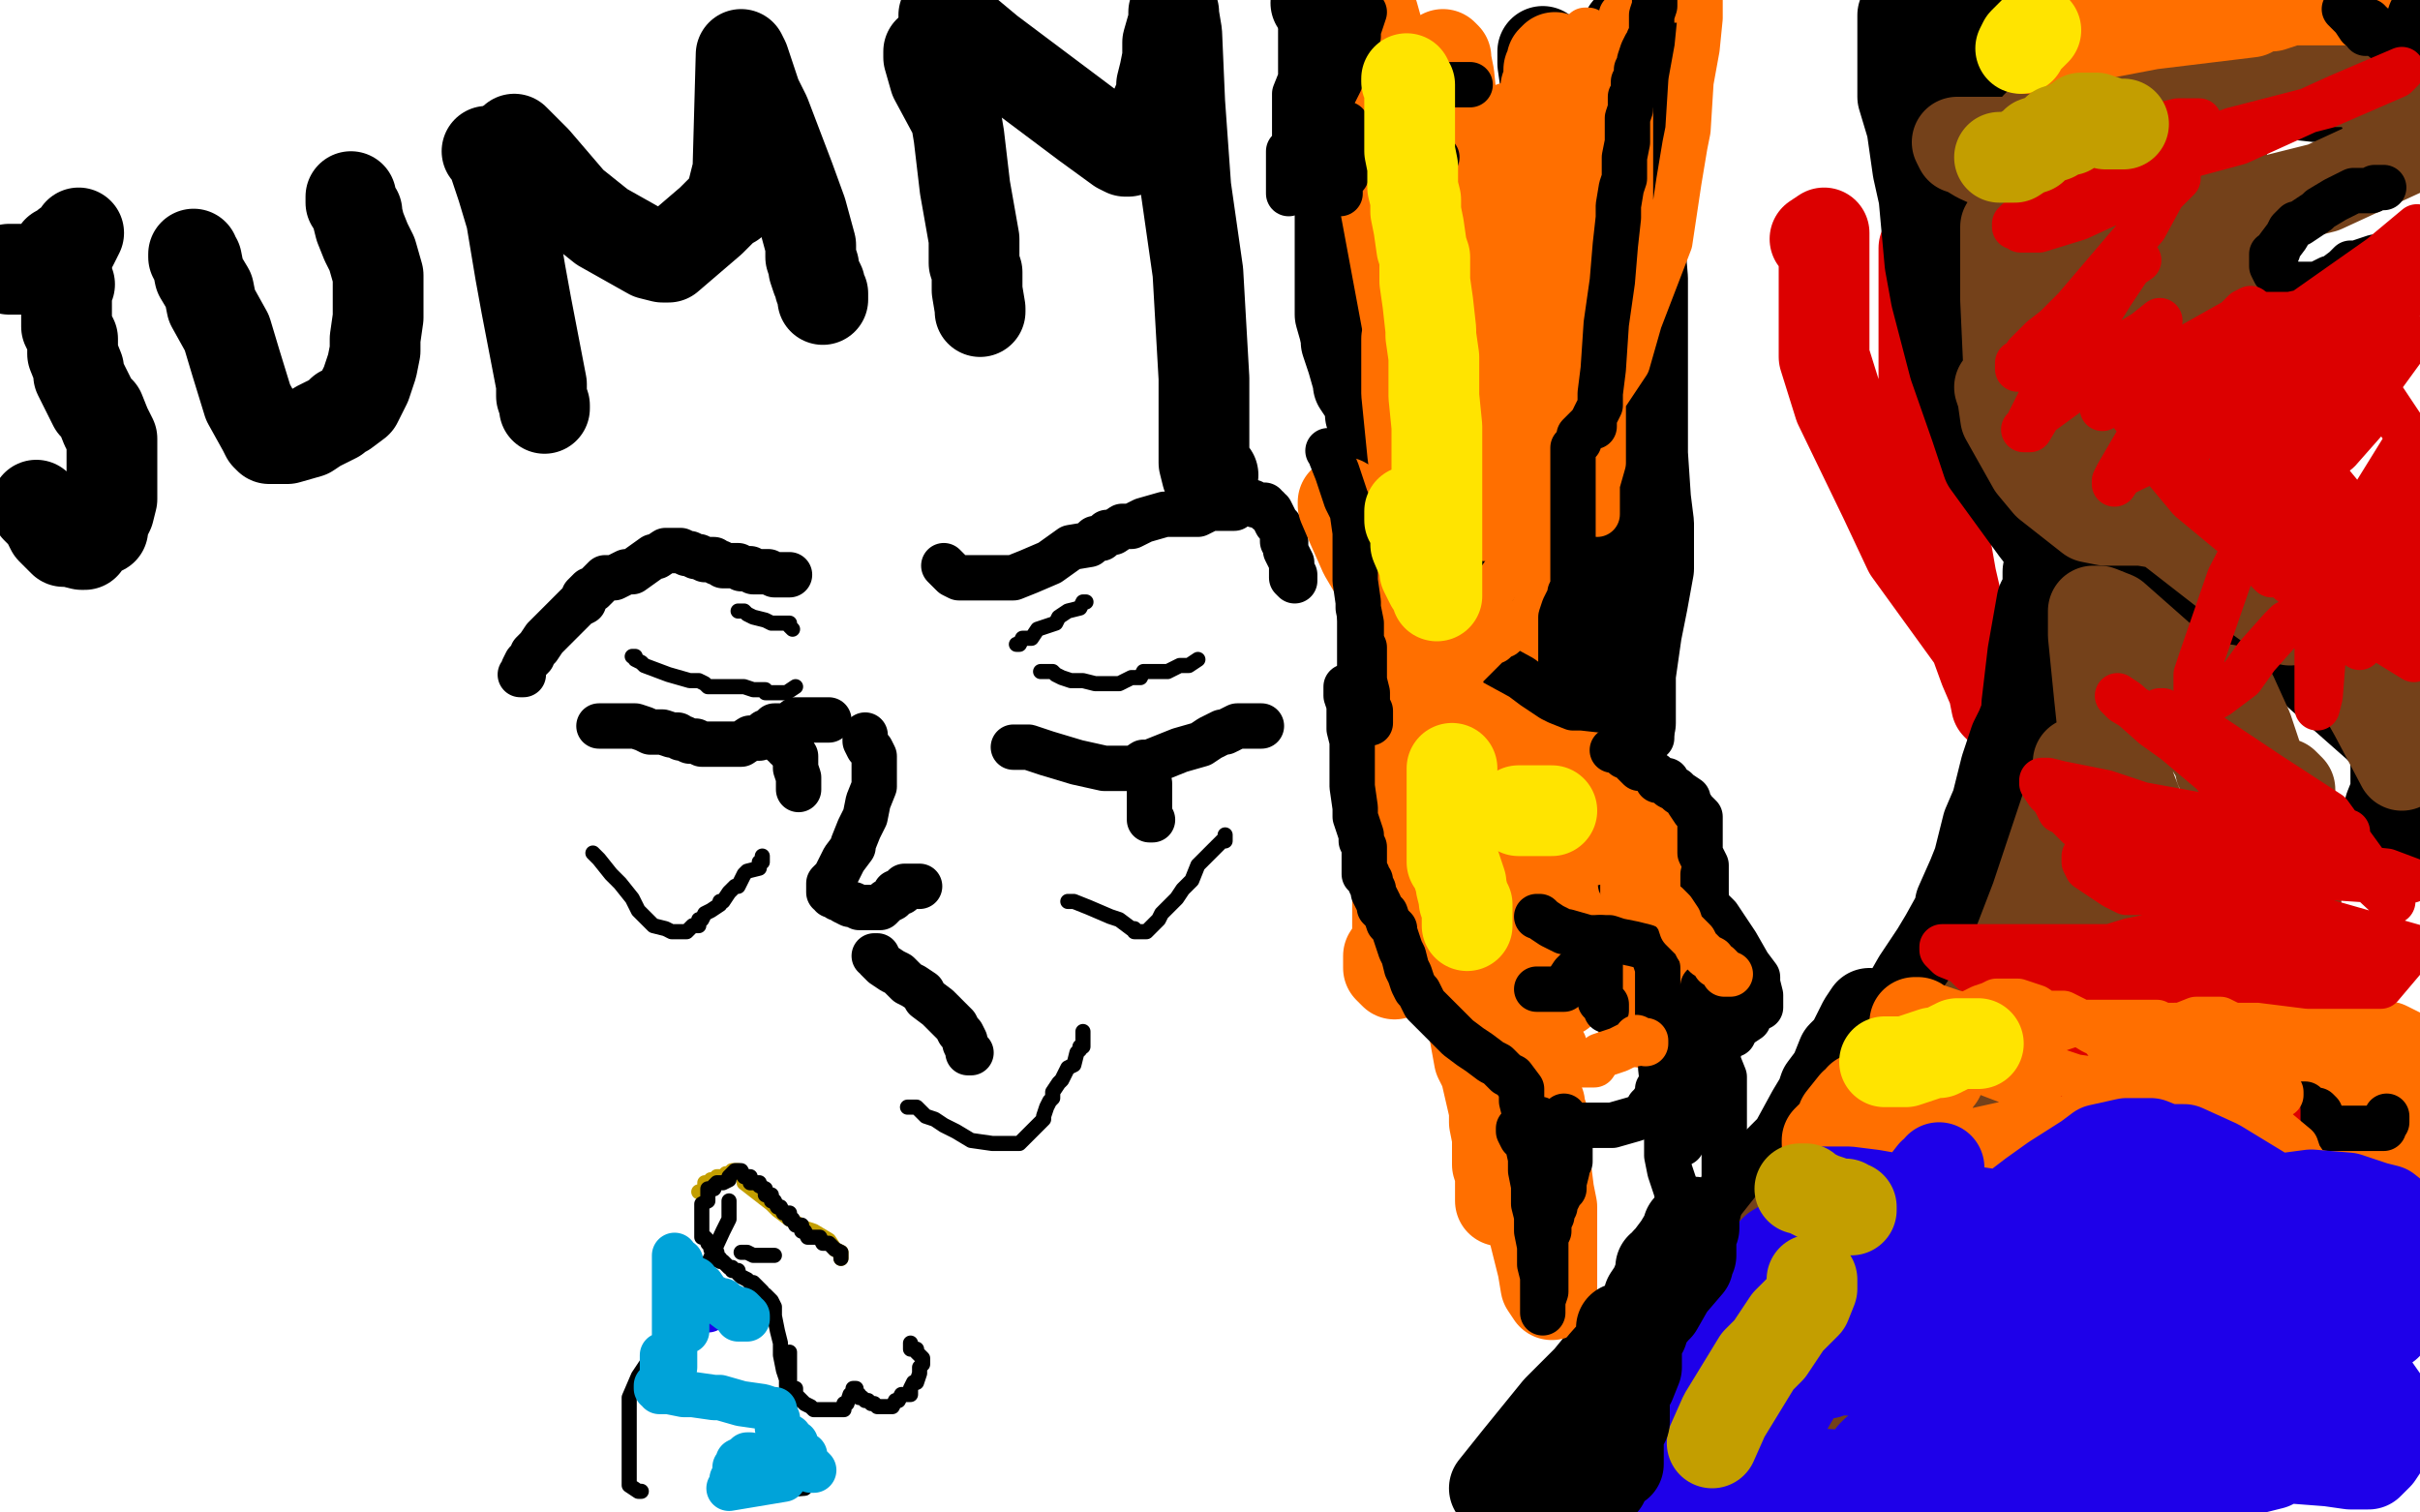 <?xml version="1.0" standalone="no"?>
<!DOCTYPE svg PUBLIC "-//W3C//DTD SVG 1.1//EN"
"http://www.w3.org/Graphics/SVG/1.1/DTD/svg11.dtd">

<svg width="800" height="500" version="1.1" xmlns="http://www.w3.org/2000/svg" xmlns:xlink="http://www.w3.org/1999/xlink" style="stroke-antialiasing: false"><desc>This SVG has been created on https://colorillo.com/</desc><rect x='0' y='0' width='800' height='500' style='fill: rgb(255,255,255); stroke-width:0' /><polyline points="243,213 241,213 241,213 238,215 238,215 234,221 234,221 232,223 232,223 229,225 229,225 227,228 227,228 226,229 226,229 216,242 213,247 209,253 208,257 205,264 203,271 203,275 204,275 205,275 208,275 217,275 227,275 231,275 237,275 242,275 245,275 247,273 248,272 249,271 251,269 255,266 256,265 260,263 261,262 263,259 263,256 264,255 264,251 264,250 264,247 262,241 260,240 258,237 256,234 254,232 252,230 250,228 247,225 245,223 243,222 241,220 240,220 238,220 237,220 235,220 234,222 233,226 231,231 224,246 220,257 220,258 218,261 219,262 219,263 220,264 222,268 223,270 224,270 225,270 226,270 227,267 231,263 232,262 232,261 233,258 233,257 234,256 236,256 239,254 242,252 244,252" style="fill: none; stroke: #ffffff; stroke-width: 30; stroke-linejoin: round; stroke-linecap: round; stroke-antialiasing: false; stroke-antialias: 0; opacity: 1.0"/>
<polyline points="362,221 362,222 362,222 362,223 362,223 362,229 362,229 355,240 355,240 354,249 354,249 352,252 352,252 352,257 352,257 352,264 352,264 356,269 356,269 361,273 367,276 369,277 372,277 375,278 378,278 383,276 388,273 393,272 397,268 399,267 400,267 400,264 400,263 400,259 398,257 396,253 392,248 389,245 385,242 381,240 380,237 379,236 377,234 377,233 375,232 374,230 372,228 370,227 369,227 368,227 367,227 367,229 365,232 364,237 362,241 362,248 362,251 362,254 362,255 363,258 363,260 365,262 366,265 367,265 368,263 370,262 371,260" style="fill: none; stroke: #ffffff; stroke-width: 30; stroke-linejoin: round; stroke-linecap: round; stroke-antialiasing: false; stroke-antialias: 0; opacity: 1.0"/>
<polyline points="206,239 207,239 207,239 208,239 208,239 210,239 210,239 211,239 211,239 215,240 215,240 220,240 220,240 221,240 221,240 226,240 228,240 230,240 234,240 237,240 247,240 252,240 254,240 256,240 258,240 259,240 263,240 265,240 266,240 267,240 268,240 269,240 271,240 272,240 273,240 274,240 275,240 276,240 277,240 277,238" style="fill: none; stroke: #000000; stroke-width: 1; stroke-linejoin: round; stroke-linecap: round; stroke-antialiasing: false; stroke-antialias: 0; opacity: 1.0"/>
<polyline points="260,240 260,241 260,241 260,242 260,242 260,244 260,244 260,245 260,245 260,247 260,247 261,250 261,250 262,252 262,252 262,253 262,254 262,255 262,257 262,258 262,259" style="fill: none; stroke: #000000; stroke-width: 1; stroke-linejoin: round; stroke-linecap: round; stroke-antialiasing: false; stroke-antialias: 0; opacity: 1.0"/>
<polyline points="259,244 259,245 259,245 259,246 259,246 260,246 260,246 260,247 260,247 261,247 261,247 261,248 262,248 262,249 263,250 263,251 263,253 263,254 264,257 264,258 264,259 264,260 264,261" style="fill: none; stroke: #000000; stroke-width: 15; stroke-linejoin: round; stroke-linecap: round; stroke-antialiasing: false; stroke-antialias: 0; opacity: 1.0"/>
<polyline points="198,240 199,240 199,240 200,240 200,240 201,240 201,240 202,240 202,240 203,240 203,240 205,240 205,240 209,240 210,240 213,241 215,242 217,242 219,242 222,243 224,243 225,244 226,244 228,245 229,245 230,245 232,246 233,246 234,246 235,246 237,246 239,246 240,246 244,246 245,246 248,244 251,244 253,242 255,242 256,240 259,240 262,240 263,238 266,238 267,238 269,238 270,238 271,238 273,238 274,238" style="fill: none; stroke: #000000; stroke-width: 15; stroke-linejoin: round; stroke-linecap: round; stroke-antialiasing: false; stroke-antialias: 0; opacity: 1.0"/>
<polyline points="335,247 336,247 336,247 337,247 337,247 338,247 338,247 340,247 340,247 346,249 346,249 356,252 365,254 368,254 371,254 375,254 378,252 380,252 385,250 390,248 397,246 400,244 404,242 405,242 409,240 410,240 411,240 413,240 414,240 415,240 416,240 417,240" style="fill: none; stroke: #000000; stroke-width: 15; stroke-linejoin: round; stroke-linecap: round; stroke-antialiasing: false; stroke-antialias: 0; opacity: 1.0"/>
<polyline points="380,259 380,260 380,260 380,261 380,261 380,262 380,262 380,263 380,263 380,264 380,264 380,265 380,267 380,268 380,269 380,270 380,271 381,271" style="fill: none; stroke: #000000; stroke-width: 15; stroke-linejoin: round; stroke-linecap: round; stroke-antialiasing: false; stroke-antialias: 0; opacity: 1.0"/>
<polyline points="172,223 173,223 173,223 173,221 173,221 174,219 174,219 176,217 176,217 176,216 176,216 178,214 178,214 180,211 180,211 181,210 181,210 186,205 188,203 189,202 191,200 193,199 193,197 195,195 196,195 198,193 200,191 203,191 207,189 209,189 216,184 217,184 220,182 221,182 222,182 223,182 224,182 225,182 227,183 228,183 230,184 231,184 233,185 235,185 236,185 237,186 238,186 239,187 240,187 241,187 242,187 244,187 245,188 246,188 248,188 249,189 252,189 254,189 256,190 259,190 260,190 261,190" style="fill: none; stroke: #000000; stroke-width: 15; stroke-linejoin: round; stroke-linecap: round; stroke-antialiasing: false; stroke-antialias: 0; opacity: 1.0"/>
<polyline points="312,187 313,188 313,188 314,189 314,189 315,190 315,190 317,191 317,191 321,191 321,191 323,191 323,191 327,191 327,191 330,191 334,191 335,191 340,189 347,186 354,181 360,180 362,178 364,178 366,176 368,176 371,174 374,174 378,172 385,170 391,170 394,170 396,170 400,168 404,168 405,168 406,168 407,168 408,168 410,166 411,166 413,166 414,166 415,167 416,167 418,167 418,168 419,168 419,169 420,169 421,171 422,173 423,174 424,176 424,178 424,179 425,179 425,180 425,181 425,182 426,184 427,186 427,188 427,191 428,192 428,190" style="fill: none; stroke: #000000; stroke-width: 15; stroke-linejoin: round; stroke-linecap: round; stroke-antialiasing: false; stroke-antialias: 0; opacity: 1.0"/>
<polyline points="286,243 286,244 286,244 286,245 286,245 287,247 287,247 288,248 288,248 289,250 289,250 289,252 289,252 289,253 289,254 289,256 289,257 289,260 287,265 286,270 284,274 282,279 282,280 279,284 278,286 276,290 275,291 274,292 274,293 274,294 274,295 275,295 275,296 276,296 277,297 278,297 279,298 281,299 282,299 284,300 285,300 287,300 288,300 291,300 293,298 295,297 296,295 298,295 299,293 300,293 302,293 303,293 304,293" style="fill: none; stroke: #000000; stroke-width: 15; stroke-linejoin: round; stroke-linecap: round; stroke-antialiasing: false; stroke-antialias: 0; opacity: 1.0"/>
<polyline points="289,316 290,316 290,316 290,317 290,317 292,319 292,319 295,321 295,321 297,322 297,322 300,325 300,325 302,326 302,326 305,328 305,328 306,330 306,330 310,333 310,333 312,335 312,335 313,336 313,336 316,339 317,341 318,342 319,344 319,345 320,347 320,348 321,348" style="fill: none; stroke: #000000; stroke-width: 15; stroke-linejoin: round; stroke-linecap: round; stroke-antialiasing: false; stroke-antialias: 0; opacity: 1.0"/>
<polyline points="300,366 301,366 301,366 303,366 303,366 305,368 305,368 306,369 306,369 309,370 309,370 312,372 312,372 316,374 316,374 321,377 328,378 331,378 332,378 333,378 336,378 337,378 341,374 345,370 345,369 346,366 347,364 348,363 348,361 350,358 351,357 353,353 355,352 356,348 357,347 357,346 358,346 358,344 358,343 358,342 358,341" style="fill: none; stroke: #000000; stroke-width: 5; stroke-linejoin: round; stroke-linecap: round; stroke-antialiasing: false; stroke-antialias: 0; opacity: 1.0"/>
<polyline points="344,222 345,222 345,222 346,222 346,222 347,222 347,222 348,222 348,222 349,223 349,223 351,224 351,224 354,225 355,225 358,225 362,226 364,226 365,226 367,226 368,226 369,226 370,226 374,224 376,224 377,224 378,222 382,222 383,222 384,222 385,222 386,222 390,220 391,220 393,220 396,218" style="fill: none; stroke: #000000; stroke-width: 5; stroke-linejoin: round; stroke-linecap: round; stroke-antialiasing: false; stroke-antialias: 0; opacity: 1.0"/>
<polyline points="336,213 337,213 337,213 338,211 338,211 340,211 340,211 341,211 341,211 343,208 343,208 349,206 349,206 350,204 350,204 353,202 353,202 357,201 357,201 358,199 358,199 359,199 359,199" style="fill: none; stroke: #000000; stroke-width: 5; stroke-linejoin: round; stroke-linecap: round; stroke-antialiasing: false; stroke-antialias: 0; opacity: 1.0"/>
<polyline points="209,217 210,217 210,217 210,218 210,218 212,219 212,219 213,220 213,220 221,223 221,223 228,225 228,225 231,225 233,226 234,227 236,227 239,227 246,227 249,228 250,228 252,228 253,228 253,229 254,229 255,229 257,229 258,229 259,229 260,229 263,227" style="fill: none; stroke: #000000; stroke-width: 5; stroke-linejoin: round; stroke-linecap: round; stroke-antialiasing: false; stroke-antialias: 0; opacity: 1.0"/>
<polyline points="244,202 245,202 245,202 246,202 246,202 247,203 247,203 249,204 249,204 253,205 253,205 255,206 255,206 259,206 259,206 260,206 260,206 261,206 261,206 261,207 261,207 262,208" style="fill: none; stroke: #000000; stroke-width: 5; stroke-linejoin: round; stroke-linecap: round; stroke-antialiasing: false; stroke-antialias: 0; opacity: 1.0"/>
<polyline points="196,282 197,283 197,283 198,284 198,284 202,289 202,289 205,292 205,292 209,297 209,297 211,301 215,305 216,306 220,307 222,308 223,308 227,308 229,306 231,306 231,304 232,304 233,302 235,301 238,299 238,298 239,298 241,295 242,294 243,293 244,293 245,291 246,289 247,288 251,287 251,285 252,285 252,283" style="fill: none; stroke: #000000; stroke-width: 5; stroke-linejoin: round; stroke-linecap: round; stroke-antialiasing: false; stroke-antialias: 0; opacity: 1.0"/>
<polyline points="353,298 354,298 354,298 355,298 355,298 360,300 360,300 367,303 367,303 370,304 370,304 374,307 374,307 375,307 375,307 375,308 375,308 376,308 377,308 379,308 381,306 383,304 384,302 387,299 389,297 391,294 394,291 396,286 400,282 401,281 404,278 405,278 405,276" style="fill: none; stroke: #000000; stroke-width: 5; stroke-linejoin: round; stroke-linecap: round; stroke-antialiasing: false; stroke-antialias: 0; opacity: 1.0"/>
<polyline points="648,18 648,19 648,19 648,20 648,20 648,26 648,26 646,43 646,43 644,57 644,57 638,77 638,77 636,82 636,82 636,90 636,98 636,107 636,117 636,129 637,135 638,152 642,174 645,191 648,204 652,210 656,221 659,228 660,233 663,236 667,243 673,249 677,254 687,260 690,263 691,267 691,269 691,273 691,275 691,276 691,274 682,255 663,228 652,211 631,182 623,165 608,134 603,118 603,112 603,98 603,92 603,82 603,78 603,77 600,79" style="fill: none; stroke: #dc0000; stroke-width: 30; stroke-linejoin: round; stroke-linecap: round; stroke-antialiasing: false; stroke-antialias: 0; opacity: 1.0"/>
<polyline points="649,6 649,7 649,7 652,13 652,13 652,33 652,33 652,58 652,58 653,80 653,80 659,103 659,103 690,158 711,188 723,202 726,207 726,210 726,214 726,217 726,221 726,226 726,228 724,232 722,234 714,229 699,209 680,184 673,175 657,153 653,141 646,121 640,98 638,87 636,65 634,56 632,42 629,32 629,27 629,19 629,16 629,11 629,6 629,5 629,6 629,11 633,22 643,44 661,82 665,94 675,117 685,143 690,152 704,171 713,181 735,201 760,217 769,225 786,240 792,246 792,252 792,256 792,262 790,267 790,273 787,277 783,279" style="fill: none; stroke: #000000; stroke-width: 30; stroke-linejoin: round; stroke-linecap: round; stroke-antialiasing: false; stroke-antialias: 0; opacity: 1.0"/>
<polyline points="720,228 721,228 721,228 722,229 722,229 724,232 724,232 729,239 729,239 736,249 736,249 739,255 739,255 743,268 743,268 744,278 744,278 744,288 744,288 741,299 733,316 727,328 719,342 711,351 705,362 700,373 694,382 690,389 687,395 685,398 684,399 678,405 672,411 669,415 662,421 659,424 655,428 654,432 650,436 643,440 636,441 633,441 628,441 626,441 620,440 617,438 612,437 611,436 608,436 607,436 606,436 605,436 602,441 600,448 600,449 600,453 598,455 594,461 593,466 593,467 591,471 591,473 591,477 591,480 591,484 592,485 596,478 599,473 605,466 607,463 608,462 611,461 612,458 619,451 632,437 641,427 663,409 673,399 691,380 707,365 714,360 718,357 720,355 721,353 726,351 729,348 736,342 739,339 741,337 741,334 741,333 741,332 742,330 743,326 743,325 741,325 740,325 739,326 729,331 715,342 706,345 695,352 689,353 678,355 674,356 663,361 654,365 647,371 640,376 629,384 625,388 617,397 612,400 609,404 603,412 596,419 593,422 588,427 586,430 581,436 579,439 573,446 568,449 564,453 563,454 561,458 554,469 551,478 550,480 545,491 542,489 552,477 570,455 580,445 602,423 617,410 641,388 656,375 658,372 664,370 667,368 678,359 685,351 695,341 697,340 697,338 699,337 706,330 718,320 725,315 731,309 731,308 728,308 727,308 722,311 715,316 695,336 668,361 656,372 637,387 630,392 613,403 607,408 598,413 587,421 580,424 568,438 556,448 551,451 544,459 539,462 532,471 526,475 525,476 525,477 523,480 520,484 518,488 517,489 515,489 494,492 502,482 515,466 525,456 543,434 547,430 557,418 560,415 567,408 570,403 578,396 585,387 590,382 592,380 593,379 599,368 602,363 603,360 606,356 607,354 609,349 612,346 613,344 616,338 618,335" style="fill: none; stroke: #000000; stroke-width: 30; stroke-linejoin: round; stroke-linecap: round; stroke-antialiasing: false; stroke-antialias: 0; opacity: 1.0"/>
<polyline points="510,17 510,18 510,18 510,19 510,19 510,21 510,21 511,28 511,28 514,40 514,40 514,46 514,46 514,67 514,67 515,89 515,89 515,103 515,103 516,125 516,125 517,138 517,138 517,145 517,151 518,162 518,172 518,175 518,185 518,197 518,206 518,211 518,212 518,215 518,218 518,219 515,217 514,214 514,209 512,208 510,205 510,204 508,202 506,200 504,200 502,197 501,195 499,192 495,190 494,189 492,187 489,185 487,183 477,171 474,166 473,165 469,159 466,156 465,153 461,147 460,144 457,141 455,137 454,136 452,131 450,128 448,121 447,114 445,111 443,104 443,100 443,93 443,86 443,84 443,75 443,71 443,62 443,56 443,51 443,45 443,42 443,35 441,32 441,29 441,24 441,21 439,16 439,13 439,7 437,4 435,1" style="fill: none; stroke: #000000; stroke-width: 30; stroke-linejoin: round; stroke-linecap: round; stroke-antialiasing: false; stroke-antialias: 0; opacity: 1.0"/>
<polyline points="538,10 538,11 538,11 539,14 539,14 541,29 541,29 541,53 541,53 541,68 541,68 542,80 543,92 543,106 543,122 543,128 543,140 543,150 544,165 545,173 545,177 545,181 545,186 545,188 543,199 541,209 539,223 539,226 539,231 539,234 539,239 537,244 535,249 535,250 532,255 529,258 527,261 527,265 527,266 527,268 527,271 527,273 527,276 527,278 525,280 525,282 523,286 523,287 523,290 523,293 521,295 520,298 518,301 516,302 513,303 511,303 510,305 508,308 506,310 502,311 501,313 501,314 501,318 501,320 501,323 498,324 495,324 493,325 491,325 490,324 489,323 488,322 488,321 485,319 484,316 482,315 481,312 479,311 477,309 477,306 477,305 475,303 475,300 473,295 473,293 471,290 469,285 469,282 467,279 467,275 465,274 465,270 463,268 463,264 463,263 461,260 461,257 459,254 459,253 459,252 459,250 459,249 459,245 459,243 459,240 457,237 457,234 457,229 457,227 457,220 457,215 457,210 457,205 457,203 457,194 457,192 457,185 457,178 457,173 457,169 457,162 457,159 457,156 457,153 455,148 455,144 455,139 453,137 453,133 451,130 449,127 449,126 447,119 445,113 445,108 445,103 445,101 445,94 445,87 445,83" style="fill: none; stroke: #000000; stroke-width: 30; stroke-linejoin: round; stroke-linecap: round; stroke-antialiasing: false; stroke-antialias: 0; opacity: 1.0"/>
<circle cx="445.5" cy="82.5" r="15" style="fill: #000000; stroke-antialiasing: false; stroke-antialias: 0; opacity: 1.0"/>
<polyline points="664,28 665,28 665,28 666,28 666,28 674,28 674,28 696,22 696,22 735,13 735,13" style="fill: none; stroke: #000000; stroke-width: 30; stroke-linejoin: round; stroke-linecap: round; stroke-antialiasing: false; stroke-antialias: 0; opacity: 1.0"/>
<polyline points="713,29 714,29 714,29 715,29 715,29 718,29 718,29 722,29 722,29 727,30 727,30 730,31 730,31 735,31 735,31 740,31 744,31 747,31 750,31 752,31 757,31 766,32 774,32 783,32 790,30" style="fill: none; stroke: #000000; stroke-width: 30; stroke-linejoin: round; stroke-linecap: round; stroke-antialiasing: false; stroke-antialias: 0; opacity: 1.0"/>
<polyline points="769,21 769,20 769,20 769,19 769,19 769,16 769,16 767,14 767,14 764,9 764,9 764,3 764,3" style="fill: none; stroke: #000000; stroke-width: 30; stroke-linejoin: round; stroke-linecap: round; stroke-antialiasing: false; stroke-antialias: 0; opacity: 1.0"/>
<polyline points="691,205 691,206 691,206 692,207 692,207 693,215 693,215 693,237 693,237 693,255 693,255 693,298 693,298 695,335 695,335 695,352 695,352 695,358 695,358 695,373 695,374 695,377 692,383 691,384 691,385 688,388 681,394 673,396 669,398 661,398 656,398 646,398 642,396 635,396 629,394 627,394 622,394 619,394 614,394 611,394 610,394 610,391 610,389 621,377 631,367 649,347 654,340 661,331 665,325 672,309 675,294 677,286 677,269 677,261 677,242 677,223 677,209 677,203 677,194 677,191 677,189 677,190 677,191 677,195 675,199 672,216 670,233 670,236 668,241 666,245 663,254 660,266 657,273 654,285 652,290 648,299 648,301 643,310 640,315 634,324 630,331 627,334 622,342 620,348 618,352 616,358 614,361 611,371 610,375 608,380 604,388 599,395 597,398 595,403 594,406 590,411 586,416 585,419 585,420 583,424 583,426 583,430 583,433 583,435 583,438 583,441" style="fill: none; stroke: #000000; stroke-width: 30; stroke-linejoin: round; stroke-linecap: round; stroke-antialiasing: false; stroke-antialias: 0; opacity: 1.0"/>
<polyline points="609,397 607,399 607,399 606,403 606,403 599,419 599,419 596,436 596,436 594,453 594,453 592,459 592,459 590,470 590,470 588,482 588,482 585,492 585,492" style="fill: none; stroke: #000000; stroke-width: 30; stroke-linejoin: round; stroke-linecap: round; stroke-antialiasing: false; stroke-antialias: 0; opacity: 1.0"/>
<polyline points="702,28 703,28 703,28 704,29 704,29 705,32 705,32 708,41 708,41 709,47 709,47 711,54 711,54 711,59 711,59 711,60 711,60 709,62 704,62 698,62 692,59 686,53 684,50 678,46 675,44 673,44 673,42 675,40 678,38 693,35 705,32 709,32 716,32 720,32 727,34 730,36 734,37 735,37 736,35 740,33 751,28 757,27 765,27 784,27 794,50 768,62 728,72 692,68 672,60 665,57 654,52 649,49 648,49 647,47 648,47 651,47 664,47 672,47 699,47 728,47 733,47 735,47 732,47 728,47 706,48 698,48 687,48 685,46 682,46 683,47 685,47 690,47 694,47 705,44 709,42 715,41 713,44 710,51 700,79 696,93 694,107 694,108 695,108 695,109 693,105 690,100 679,77 671,63 666,53 665,52 665,55 666,61 669,74 669,82 671,88 672,88 672,84 673,75 677,50 679,37 680,30 681,29 686,34 702,61 713,80 735,120 746,136 747,141 750,141 750,128 750,112 745,90 730,51 721,30 719,26 719,33 719,44 719,79 719,103 717,133 717,141 717,142 714,139 707,132 697,122 676,93 666,79 665,78 663,75 663,85 663,99 664,121 666,127 669,134 672,141 672,142 677,142 682,135 689,117 691,103 695,88 695,85 696,85 705,98 724,127 735,147 754,176 760,188 761,196 761,198 761,201 759,198 757,186 754,177 749,163 747,161 747,163 748,169 750,178 755,189 756,198 757,200 757,204 757,205 746,197 719,176 699,161 669,135 665,131 661,128 662,131 663,138 672,154 677,160 691,171 696,172 708,172 714,173 728,173 737,170 738,167 741,163 741,161 741,156 741,151 741,150 741,152 743,156 755,177 763,197 785,236 794,253 796,212 788,184 784,177 784,182 785,194 786,207 786,213 786,216 784,216 782,214 782,213 782,212 780,211" style="fill: none; stroke: #74411a; stroke-width: 30; stroke-linejoin: round; stroke-linecap: round; stroke-antialiasing: false; stroke-antialias: 0; opacity: 1.0"/>
<polyline points="697,245 698,246 698,246 699,247 699,247 703,257 703,257 716,291 716,291 722,313 722,313 729,345 729,345 730,357 730,357 730,358 730,354 726,345 722,334 710,298 696,249 694,230 692,210 692,206 692,202 693,202 694,202 699,204 716,219 722,229 731,247 734,252 734,254 735,254 735,252 735,247 736,239 736,233 736,229 736,228 738,230 743,241 746,250 754,275 756,284 759,290 759,291 759,285 759,279 757,265 757,261 755,259 753,259 752,259 751,261 743,272 727,294 708,323 703,335 698,346 696,348 696,351 696,352 696,348 696,343 696,339 696,329 696,325 696,324 696,326 696,332 696,338 696,354 696,360 696,364 697,364 698,364 698,361 698,355 698,349 699,323 699,293 699,280 699,263 699,259 697,254 697,252 695,252 695,254 693,258 690,278 681,313 675,333 667,353 663,361 660,367 656,371 656,372 656,368 656,362 657,350 661,341 668,320 672,306 680,280 684,269 687,256 687,253 687,252 687,254 687,258 683,267 673,297 658,336 649,356 634,395 628,411 615,440 614,449 609,462 609,468 609,471 609,475 609,476 609,480 609,479 609,477 610,466 613,462 622,444 630,432 645,413 650,408 654,404 654,403 655,403 657,396 658,394 658,393 656,393 655,393 653,393 651,393 645,397 642,400 632,411 622,423 617,430 607,441 601,449 600,451 600,453 600,454 600,455 598,455 597,456 595,458 595,456 595,454 595,450 597,439 609,418 615,409 632,387 638,375 650,354 656,342 662,331 665,327 666,327 666,325 663,326 663,327 659,329 654,336 641,355 631,365 610,389 600,404 585,423 572,437 568,442 558,452 553,456 551,460 548,464 547,466 545,470 543,471 542,471 541,471 541,469 543,465 548,459 569,434 592,405 605,390 622,373 624,370 626,367 624,368 622,370 617,377 606,393 590,415 582,427 567,446 559,456 548,474 545,481 540,490 583,483 592,473 610,449 621,436 638,419 652,405 658,398 670,383 675,377 693,357 707,346 708,345 705,346 704,348 695,362 682,379 658,416 645,434 626,463 613,480 611,483 610,483 607,483 607,481 751,311 757,302 758,301 759,298 759,300 757,301 753,310 747,319 731,343 723,355 712,374 711,378 709,379 709,377 709,376 709,375 713,371 717,366 730,352 738,341 740,338 743,336 743,335 743,336 741,338 739,347 739,348 739,350 737,353 737,358 737,359 737,360 737,362 738,359 741,355 757,338 765,328 773,320 775,319 775,320 773,320 773,321 771,321 771,322 769,324 765,331 764,334 762,336" style="fill: none; stroke: #74411a; stroke-width: 30; stroke-linejoin: round; stroke-linecap: round; stroke-antialiasing: false; stroke-antialias: 0; opacity: 1.0"/>
<polyline points="477,18 478,19 478,19 478,20 478,20 479,25 479,25 480,35 480,35 480,57 480,57 480,81 480,81 482,139 482,139 492,212 494,219 494,220 494,218 492,214 491,208 489,197 483,164 472,126 465,106 457,63 455,47 453,17 453,9 453,5 454,5 461,30 472,107 483,169 492,215 504,241 510,252 512,255 514,258 515,261 520,269 521,271 524,277 525,278 525,275 523,269 516,248 512,237 507,222 507,216 503,203 502,194 498,172 496,161 496,139 496,120 497,98 497,90 498,68 500,56 500,48 500,47 500,44 500,42 501,44 502,49 502,55 505,81 505,126 505,153 509,209 511,238 513,288 514,313 514,316 514,318 514,316 514,315 514,314 514,310 512,291 508,261 508,248 506,220 504,207 504,180 504,153 504,142 504,123 504,115 504,98 504,84 504,78 504,68 504,62 505,56 506,51 506,50 506,49 506,48 507,46 508,44 509,42 510,39 510,38 511,37 511,36 511,34 511,33 511,31 511,30 511,29 512,28 512,27 512,25 512,23 513,21 513,20 514,19" style="fill: none; stroke: #ff6f00; stroke-width: 30; stroke-linejoin: round; stroke-linecap: round; stroke-antialiasing: false; stroke-antialias: 0; opacity: 1.0"/>
<polyline points="491,214 492,216 492,216 493,219 493,219 500,230 500,230 505,247 505,247 507,256 507,256 510,273 510,273 511,288 511,288 514,298 514,298 515,304 515,304 516,306 516,306 516,308 516,308 517,308 517,305 515,301 504,283 496,268 479,232 468,212 451,183 447,174 444,167 444,166 448,170 454,173 459,180 469,198 483,232 490,249 500,282 504,296 511,314 516,325 516,326 516,328 516,324 513,319 506,304 502,295 495,279 491,268 486,243 482,218 478,206 474,184 470,172 467,150 465,130 465,124 465,112 467,102 467,98 468,92 468,89 468,88 468,85 468,84 468,83" style="fill: none; stroke: #ff6f00; stroke-width: 30; stroke-linejoin: round; stroke-linecap: round; stroke-antialiasing: false; stroke-antialias: 0; opacity: 1.0"/>
<polyline points="488,277 488,278 488,278 488,279 488,279 490,286 490,286 495,296 495,296 496,311 496,311 497,317 497,317 499,327 499,327 500,336 500,336 501,342 501,342 501,343 501,343 501,344 501,344 501,345 502,346 503,350 504,355 505,357 506,359 506,360 506,361 507,362 508,363 508,364 509,365 509,367 510,369 510,373 511,378 511,379 511,386 512,394 513,399 513,404 513,405 513,409 513,412 513,415 513,418 513,419 513,423 513,426 513,428 511,425 510,419 507,407 505,402 504,397 502,394 500,385 499,381 499,372 499,366 499,365 497,358 495,351 495,348 493,344 493,343 491,342 491,339 491,338 489,335 489,330 489,328 489,326 489,323 489,321 489,318 489,317 489,316 489,315 489,312 489,311 490,310 490,309" style="fill: none; stroke: #ff6f00; stroke-width: 30; stroke-linejoin: round; stroke-linecap: round; stroke-antialiasing: false; stroke-antialias: 0; opacity: 1.0"/>
<polyline points="482,211 482,212 482,212 482,213 482,213 482,218 482,218 480,226 480,226 478,235 478,235 478,247 478,247 476,256 476,256 476,263 476,263 476,271 474,274 474,284 471,295 468,302 466,306 464,308 463,309 461,313 459,316 459,318 459,319 459,320 460,321 461,322 461,320 461,318 462,311 462,297 462,286 462,257 466,227 467,213 475,187 479,178 482,169 483,167 483,169 483,173 483,177 484,192 484,198 484,210 484,218 482,230 482,240 480,246 480,258 478,264 478,274 478,280 478,287 479,294 480,303 481,307 482,311 482,313 483,316 484,318 484,321 485,326 487,333 487,339 489,350 491,354 494,367 494,371 495,376 495,379 495,385 496,388 496,392 496,396 496,397" style="fill: none; stroke: #ff6f00; stroke-width: 30; stroke-linejoin: round; stroke-linecap: round; stroke-antialiasing: false; stroke-antialias: 0; opacity: 1.0"/>
<polyline points="537,269 537,270 537,270 537,271 537,271 537,272 537,272 539,279 539,279 545,288 545,288 550,295 550,295 551,298 551,298 552,302 552,302 553,302 553,303 553,304 553,305 554,310 554,316 554,319 554,322 554,325 552,326 550,328 549,331 547,334 545,337 543,337 543,338 544,338 544,336 544,331 544,327 544,315 544,307 544,296 544,290 545,283 545,278 545,277 545,274 543,270 542,269 541,268 540,267 538,266 537,264 534,261 531,259 529,258 527,256 525,252 524,251 521,249 520,246 519,245 518,243 517,241 517,239 515,238 514,236 512,236 511,234" style="fill: none; stroke: #ff6f00; stroke-width: 30; stroke-linejoin: round; stroke-linecap: round; stroke-antialiasing: false; stroke-antialias: 0; opacity: 1.0"/>
<polyline points="669,16 670,16 670,16 671,16 671,16 674,13 674,13 690,12 690,12 711,8 711,8 744,4 744,4 747,2 747,2 749,2 751,2 757,0 790,0" style="fill: none; stroke: #ff6f00; stroke-width: 30; stroke-linejoin: round; stroke-linecap: round; stroke-antialiasing: false; stroke-antialias: 0; opacity: 1.0"/>
<polyline points="633,338 634,338 634,338 635,339 635,339 647,343 647,343 668,351 668,351 703,357 703,357 717,357 717,357 741,357 741,357 763,357 763,357 782,355 782,355 794,355 799,351 795,349 789,346 779,346 773,346 765,346 754,344 746,344 739,344 735,344 732,344 725,344 720,344 717,345 712,346 707,347 704,348 697,349 694,350 692,350 689,350 688,350 683,350 679,350 676,350 675,350 671,350 668,348 666,348 664,346 661,346 659,344 658,344 657,344 656,342 655,342 653,342 652,342 651,344 650,345 649,345 649,346 647,346 646,348 644,350 643,350 643,351 641,352 641,353 641,355 641,356 639,358 639,359 637,360 637,361 635,362 634,363 632,365 631,369 629,373 629,374 626,379 624,384 622,388 620,392 620,395 620,396 620,400 620,402 620,406 620,407 620,410 620,412 620,405 620,400 621,397 621,395 622,391 622,390 623,386 624,385 625,383 625,381 626,377 628,373 629,369 630,364 631,362 631,360 631,359 629,359 628,359 625,360 623,360 620,361 619,361 616,363 615,363 615,364 613,365 609,370 608,373 604,377 604,378 605,378 605,379 607,379 608,379 610,379 611,379 614,379 615,380 617,381 618,382 622,383 624,383 625,384 630,384 633,384 636,385 639,385 643,386 648,388 651,390 656,391 659,392 664,393 667,393 672,394 680,394 687,394 690,394 693,394 696,394 699,394 702,394 707,394 710,394 716,394 719,394 726,395 736,395 742,395 755,396 759,396 766,397 773,397 775,398 784,399 790,400 799,408 796,413 784,405 772,392 757,380 743,373 739,370 727,370 722,368 710,369 695,372 689,376 675,382 671,384 662,384 656,384 653,384 649,384 644,384 640,384 639,385 634,386 631,387 626,389 620,390 619,390 617,391 615,391 614,391 614,389 615,389 617,389 620,389 632,387 655,381 664,379 686,376 697,374 717,372 728,372 742,370 748,370 759,372 762,375 765,376 766,376 774,377 785,378 789,378 794,378 796,373 762,380 737,380 702,381 680,381 672,381 655,384 644,385 640,385 631,386 626,387 622,387 616,385 614,385 612,383 610,381 609,381 607,381" style="fill: none; stroke: #ff6f00; stroke-width: 30; stroke-linejoin: round; stroke-linecap: round; stroke-antialiasing: false; stroke-antialias: 0; opacity: 1.0"/>
<polyline points="784,360 785,360 785,360 786,360 786,360 788,360 788,360 792,361 792,361 793,362 793,362 795,362 795,362 799,363 799,363 799,360 797,363 792,366 789,368 785,368 784,368 783,368 782,368 780,368 779,368 777,368 778,368 778,368 776,368 776,368 777,368 777,368 778,369 778,369 779,370 779,370 780,370 780,370 782,371 782,371 785,371 785,371 787,371 788,371 792,371 794,371 795,371 797,371 797,368 790,368 787,368" style="fill: none; stroke: #ff6f00; stroke-width: 15; stroke-linejoin: round; stroke-linecap: round; stroke-antialiasing: false; stroke-antialias: 0; opacity: 1.0"/>
<polyline points="760,365 761,365 761,365 762,365 762,365 764,367 764,367 766,367 766,367 767,368 767,368 767,370 767,370 769,372 769,372 770,373 770,373 771,373 771,373 773,373 773,373 776,373 776,373 778,373 778,373 783,373 784,373 785,373 787,373 788,373 788,371 789,371 789,369" style="fill: none; stroke: #000000; stroke-width: 15; stroke-linejoin: round; stroke-linecap: round; stroke-antialiasing: false; stroke-antialias: 0; opacity: 1.0"/>
<polyline points="782,11 782,9 782,9 780,9 780,9 778,6 778,6 775,3 775,3" style="fill: none; stroke: #000000; stroke-width: 15; stroke-linejoin: round; stroke-linecap: round; stroke-antialiasing: false; stroke-antialias: 0; opacity: 1.0"/>
<polyline points="783,7 783,8 783,8 784,8 784,8 786,10 786,10 787,11 787,11 787,12 787,12 788,12 788,12 788,13 789,13 790,13 792,14 793,14 794,14 794,15 796,7 797,4 798,2" style="fill: none; stroke: #000000; stroke-width: 15; stroke-linejoin: round; stroke-linecap: round; stroke-antialiasing: false; stroke-antialias: 0; opacity: 1.0"/>
<polyline points="788,62 786,62 786,62 785,62 785,62 784,63 784,63 781,63 781,63 778,63 778,63 776,64 776,64 772,66 772,66 767,69 767,69 766,70 766,70 763,72 760,74 759,74 757,76 756,78 753,82 753,83 751,84 751,86 751,88 752,90 755,93 759,94 761,94 765,94 766,94 770,92 771,92 775,89 777,87 779,87 785,85 787,85 791,83 794,83 796,81" style="fill: none; stroke: #000000; stroke-width: 15; stroke-linejoin: round; stroke-linecap: round; stroke-antialiasing: false; stroke-antialias: 0; opacity: 1.0"/>
<polyline points="786,123 784,123 784,123 783,123 783,123 780,123 780,123 777,124 777,124 776,124 776,124 774,125 774,125 772,125 772,125 771,126 771,127 769,128 767,131 767,133 767,135 767,142 768,149 768,151 769,156 769,161 771,166 774,169 777,174 778,177 779,180 779,184 779,185 779,187" style="fill: none; stroke: #000000; stroke-width: 15; stroke-linejoin: round; stroke-linecap: round; stroke-antialiasing: false; stroke-antialias: 0; opacity: 1.0"/>
<polyline points="485,217 486,217 486,217 487,217 487,217 492,218 492,218 503,224 503,224 507,227 507,227 513,231 513,231 515,232 520,234 523,234 532,235 539,238 543,239 545,241 546,242 546,243 546,244" style="fill: none; stroke: #000000; stroke-width: 15; stroke-linejoin: round; stroke-linecap: round; stroke-antialiasing: false; stroke-antialias: 0; opacity: 1.0"/>
<polyline points="508,303 509,303 509,303 510,304 510,304 513,306 513,306 517,308 517,308 518,308 518,308 525,310 525,310 532,310 532,310 535,311 535,311 540,312 540,312 544,313 544,313 546,315 547,317 548,320 548,326 548,332 548,338 548,341 549,349 549,353 550,362 551,367 551,371 551,375 551,381 551,382 552,387 553,390 554,393 555,397 555,398 558,399 559,401 563,402 564,403 565,403 566,404 568,401 569,396 569,393 570,390 570,387 570,383 570,381 570,379 570,377 570,371 570,369 570,366 570,364 570,363 570,361 570,358 570,356 568,351 568,348 566,345 566,342 566,341 566,338 566,335 566,331 566,329 566,324 566,319 566,314 564,312 564,307 564,300 564,293 564,290 564,286 562,282 562,277 562,275 562,271 562,270 560,268 558,265 558,264 555,262 554,261 552,260 551,258 548,258 547,256 544,254 542,254 540,252 539,250 537,250 536,248 533,248" style="fill: none; stroke: #000000; stroke-width: 15; stroke-linejoin: round; stroke-linecap: round; stroke-antialiasing: false; stroke-antialias: 0; opacity: 1.0"/>
<polyline points="445,227 445,228 445,228 445,229 445,229 445,230 445,230 446,233 446,233 446,239 446,239 446,241 446,241 447,245 447,245 447,252 447,260 448,267 448,270 449,273 450,276 450,278 451,280 451,282 451,284 451,285 451,286 451,287 451,288 451,289 452,289 452,290 453,291 453,292 454,294 454,295 456,299 456,300 458,302 459,305 461,307 461,308 463,314 464,316 465,320 466,322 467,325 468,327 469,328 471,332 472,333 476,337 477,338 480,341 482,343 486,346 489,348 493,351 495,352 496,353 498,355 500,356 503,360 503,364 504,368 504,371 504,374 506,383 506,387 507,392 507,393 507,398 508,402 508,406 508,407 509,412 509,414 509,418 510,422 510,423 510,426 510,429 510,432 510,433 510,434 510,432 510,430 511,427 511,425 511,424 511,422 511,415 511,413 511,410 511,409 512,407 512,404 513,402 513,401 513,400 514,399 514,398 515,396 516,394 517,393 517,391 518,387 518,386 519,384 519,383 519,379 519,377 519,374 519,373 517,371 517,370 517,369 517,370 517,371 517,372 515,374 513,375 512,376 511,376 509,377 508,377 507,378 506,378 505,378 503,376 502,374 502,373 503,373 504,373 505,373 507,371 509,370 510,371 510,371 511,371 511,371 516,371 516,371 520,372 520,372 530,372 530,372 533,372 533,372 540,370 540,370 543,369 543,369 545,368 545,368 545,366 546,365 548,362 549,362 549,360 550,360 548,360" style="fill: none; stroke: #000000; stroke-width: 15; stroke-linejoin: round; stroke-linecap: round; stroke-antialiasing: false; stroke-antialias: 0; opacity: 1.0"/>
<polyline points="554,347 555,345 555,345 556,345 556,345 557,342 557,342 558,340 558,340 559,339 559,339 560,335 560,335 561,333 561,333 561,332 561,332 562,331 562,331 562,329 563,327 563,326 565,324" style="fill: none; stroke: #000000; stroke-width: 15; stroke-linejoin: round; stroke-linecap: round; stroke-antialiasing: false; stroke-antialias: 0; opacity: 1.0"/>
<polyline points="439,149 440,150 440,150 440,151 440,151 442,156 442,156 445,165 445,165 447,169 447,169 448,176 448,176 448,181 448,181 448,186 448,186 448,192 449,199 449,201 450,206 450,212 451,214 451,217 451,218 451,219 451,220 451,221 451,225 452,229 452,233 453,235 453,236 453,238 453,239" style="fill: none; stroke: #000000; stroke-width: 15; stroke-linejoin: round; stroke-linecap: round; stroke-antialiasing: false; stroke-antialias: 0; opacity: 1.0"/>
<polyline points="477,192 478,192 478,192 479,192 479,192 480,192 480,192 482,192 482,192 486,192 486,192 489,193 492,193 493,193 494,193 494,194" style="fill: none; stroke: #000000; stroke-width: 15; stroke-linejoin: round; stroke-linecap: round; stroke-antialiasing: false; stroke-antialias: 0; opacity: 1.0"/>
<polyline points="466,28 467,28 467,28 468,28 468,28 470,28 470,28 474,28 474,28 476,28 476,28 478,28 478,28 480,28 480,28 481,28 481,28 482,28 483,28 484,28 486,28" style="fill: none; stroke: #000000; stroke-width: 15; stroke-linejoin: round; stroke-linecap: round; stroke-antialiasing: false; stroke-antialias: 0; opacity: 1.0"/>
<polyline points="461,54 462,54 462,54 463,54 463,54 464,54 464,54 465,54 465,54 467,54 467,54 468,54 468,54 470,54 470,54 473,54 473,54 474,54 474,54 475,52 475,52" style="fill: none; stroke: #000000; stroke-width: 15; stroke-linejoin: round; stroke-linecap: round; stroke-antialiasing: false; stroke-antialias: 0; opacity: 1.0"/>
<polyline points="546,1 546,2 546,2 546,9 546,9 544,22 544,22 541,31 541,31 540,35 540,36 540,37 540,34 540,32 540,29 542,22 545,17 550,8 551,6" style="fill: none; stroke: #000000; stroke-width: 15; stroke-linejoin: round; stroke-linecap: round; stroke-antialiasing: false; stroke-antialias: 0; opacity: 1.0"/>
<polyline points="439,39 439,37 439,37 440,37 440,37 440,33 440,33 442,29 442,29 443,27 443,27 446,18 446,18 449,12 449,12 449,10 449,10 451,4 451,4" style="fill: none; stroke: #000000; stroke-width: 15; stroke-linejoin: round; stroke-linecap: round; stroke-antialiasing: false; stroke-antialias: 0; opacity: 1.0"/>
<polyline points="508,327 509,327 509,327 510,327 510,327 512,327 512,327 513,327 513,327 515,327 515,327 517,327 518,325 520,322 521,321 525,317 526,314 527,314 527,312 528,311 529,310" style="fill: none; stroke: #000000; stroke-width: 15; stroke-linejoin: round; stroke-linecap: round; stroke-antialiasing: false; stroke-antialias: 0; opacity: 1.0"/>
<polyline points="531,334 531,332 531,332 529,331 529,331 529,330 529,330 529,329 529,329 529,328 529,328 529,326 529,326 529,323 529,323 529,322 529,321 529,320 529,318 529,316 529,315" style="fill: none; stroke: #000000; stroke-width: 15; stroke-linejoin: round; stroke-linecap: round; stroke-antialiasing: false; stroke-antialias: 0; opacity: 1.0"/>
<polyline points="563,289 563,290 563,290 563,291 563,291 563,294 563,294 565,300 565,300 568,303 568,303 574,312 574,312 578,319 578,319 581,323 581,323 581,325 582,329 582,331 582,332 582,333 580,333 580,334 578,336 578,337 575,339 574,340 573,342 570,343 568,346 562,353 558,359 558,363 556,366 556,367 556,371 556,373 556,377 556,378" style="fill: none; stroke: #000000; stroke-width: 15; stroke-linejoin: round; stroke-linecap: round; stroke-antialiasing: false; stroke-antialias: 0; opacity: 1.0"/>
<polyline points="572,322 571,322 571,322 570,322 570,322 569,320 569,320 568,319 568,319 567,319 567,319 566,317 566,317 564,316 564,316 562,314 562,314 561,313 561,313 560,311 560,311 557,308 557,308 556,307 556,307 555,304 555,304 553,301 553,301 551,299 551,299 549,298 549,298 544,292 542,290 540,288 540,286 538,284 536,283" style="fill: none; stroke: #ff6f00; stroke-width: 15; stroke-linejoin: round; stroke-linecap: round; stroke-antialiasing: false; stroke-antialias: 0; opacity: 1.0"/>
<polyline points="517,345 517,346 517,346 518,348 518,348 520,350 520,350 521,352 521,352 522,352 522,352 525,352 525,352 527,352 527,352 529,349 529,349 535,347 535,347 539,345 539,345 541,345 541,345 541,343 541,344 542,344 543,344 544,344 544,345" style="fill: none; stroke: #ff6f00; stroke-width: 15; stroke-linejoin: round; stroke-linecap: round; stroke-antialiasing: false; stroke-antialias: 0; opacity: 1.0"/>
<polyline points="475,231 476,231 476,231 476,229 476,229 477,228 477,228 480,226 480,226 483,224 483,224 483,222 483,222 485,220 485,220 489,216 489,216 490,215 490,215 492,213 492,213 493,212 493,212 494,212 494,212 496,210 496,210 497,210" style="fill: none; stroke: #ff6f00; stroke-width: 15; stroke-linejoin: round; stroke-linecap: round; stroke-antialiasing: false; stroke-antialias: 0; opacity: 1.0"/>
<polyline points="482,213 483,213 483,213 481,213 481,213 482,211 482,211 483,210 483,210 488,203 488,203 499,187 499,187 505,173 505,173 522,144 522,144 538,120 538,120 542,106 542,106 552,80 552,80 555,60 555,60 557,48 557,48 558,43 558,43 559,27 561,16 562,6 562,0 539,0 538,0 538,1 538,2 538,3 538,5 536,5 536,6 536,6 536,7 536,7 538,12 538,12 539,22 539,22 539,41 539,49 539,60 539,66 539,69 539,76 537,86 537,91 534,99 534,102 534,104 532,108 532,109 532,113 532,118 532,123 530,132 530,138 530,143 530,147 530,150 530,153 528,160 528,165 528,167 528,170 528,167 526,158 524,142 522,131 518,108 516,97 513,80 513,68 513,63 513,53 513,51 514,44 514,40 515,37 516,30 516,28 518,22 519,19 520,18 521,16 521,14 522,13 523,13 523,11 524,10 525,10 525,11 526,14 526,19 526,31 526,37 526,45 526,49 526,58 526,62 526,69 526,73 526,80 526,82 524,83 523,87 521,94 520,99 518,103 518,105 518,107 518,110 518,112 519,114 520,118 521,122 521,127 521,129 521,132 521,135 521,138 521,139 521,144 521,147 521,150 521,154 521,155 521,160 521,162 521,166 521,167 521,171 521,173" style="fill: none; stroke: #ff6f00; stroke-width: 15; stroke-linejoin: round; stroke-linecap: round; stroke-antialiasing: false; stroke-antialias: 0; opacity: 1.0"/>
<polyline points="516,219 516,217 516,217 516,216 516,216 516,214 516,214 516,213 516,213 516,212 516,212 516,209 516,209 516,208 516,208 516,207 516,207 516,205 516,205 516,204 516,204 517,201 517,201 519,197 519,196 520,194 520,193 520,192 520,191 520,192 520,194 521,203 521,207 522,216 523,218 524,224 525,226 526,229 527,230 528,232 528,233 526,231 525,229 523,225 522,223 522,218 520,215 520,206 520,204 520,197 520,194 520,187 520,185 520,181 520,179 520,174 520,170 520,169 520,167 520,164 520,162 520,161 520,158 520,157 520,154 520,150 520,148 522,146 522,144 523,143 525,141" style="fill: none; stroke: #000000; stroke-width: 15; stroke-linejoin: round; stroke-linecap: round; stroke-antialiasing: false; stroke-antialias: 0; opacity: 1.0"/>
<polyline points="527,141 527,138 527,138 529,134 529,134 529,130 529,130 530,122 530,122 531,107 531,107 533,93 533,93 534,81 535,72 535,68 536,62 537,59 537,55 537,52 538,47 538,45 538,43 538,40 538,39 539,36 539,34 539,32 540,32 540,29 540,27 541,27 541,24 541,23 542,21 542,20 543,17 544,15 545,14 545,13 546,12 546,9 546,8 546,7 546,6 546,5 547,2 547,0" style="fill: none; stroke: #000000; stroke-width: 15; stroke-linejoin: round; stroke-linecap: round; stroke-antialiasing: false; stroke-antialias: 0; opacity: 1.0"/>
<polyline points="434,18 435,15 435,15 435,14 435,14 436,10 436,10 437,7 437,7 437,4 437,4 439,2 439,2 439,0 439,0" style="fill: none; stroke: #000000; stroke-width: 15; stroke-linejoin: round; stroke-linecap: round; stroke-antialiasing: false; stroke-antialias: 0; opacity: 1.0"/>
<polyline points="430,10 430,11 430,11 430,12 430,12 430,15 430,15 430,18 430,18 430,21 430,21 430,26 430,26 428,31 428,31 428,32 428,32 428,33 428,33 428,36 428,36 428,38 428,38 428,39 428,39 428,43 428,43 428,44 428,44 428,45 428,45 428,49 426,50 426,52 426,53 426,54 426,57 426,60 426,61 426,62 426,64" style="fill: none; stroke: #000000; stroke-width: 15; stroke-linejoin: round; stroke-linecap: round; stroke-antialiasing: false; stroke-antialias: 0; opacity: 1.0"/>
<polyline points="445,41 445,42 445,42 445,43 445,43 445,45 445,45 445,49 445,49 445,51 445,51 445,53 445,56 445,58 443,58 443,60 443,62 443,63 443,64" style="fill: none; stroke: #000000; stroke-width: 15; stroke-linejoin: round; stroke-linecap: round; stroke-antialiasing: false; stroke-antialias: 0; opacity: 1.0"/>
<polyline points="744,104 745,104 745,104 747,104 747,104 757,104 757,104 781,99 781,99 790,105 778,113 762,124 757,127 746,133 736,138 731,139 724,139 719,139 717,140 713,142 717,137 723,132 733,125 760,104 787,85 799,75 796,82 776,102 764,114 752,123 745,129 744,130 743,131 746,128 751,123 765,111 772,106 781,103 782,102 783,102 779,104 774,109 759,124 752,131 743,138 740,141 738,144 740,144 744,141 758,128 768,121 785,106 788,101 795,94 797,94 785,117 781,123 772,131 768,137 767,141 765,144 763,145 763,143 764,142 772,134 779,128 791,116 794,114 796,111 796,113 788,124 769,150 764,160 762,161 765,158 768,153 773,149 788,132 798,147 795,157 793,159 793,157 798,151 794,149 781,170 776,181 776,189 776,193 776,194 781,191 791,177 797,165 799,168 796,181 794,192 794,200" style="fill: none; stroke: #dc0000; stroke-width: 15; stroke-linejoin: round; stroke-linecap: round; stroke-antialiasing: false; stroke-antialias: 0; opacity: 1.0"/>
<polyline points="680,66 682,66 682,66 685,64 685,64 695,59 695,59 707,54 707,54 738,43 738,43 769,35 769,35 792,25 792,25 794,23 773,32 740,47 703,57 687,57 679,57 667,55 662,54 658,54 661,52 668,51 672,49 691,46 703,44 720,40 725,40 727,40 727,41 727,42 724,44 710,55 701,58 683,66 672,70 671,72 667,73 666,74 666,75 667,75 668,76 670,76 674,76 687,72 700,66 709,62 718,58 719,57 720,57 720,59 715,64 709,75 686,102 676,112 668,122 667,122 667,120 668,120 670,117 675,112 684,105 695,97 696,95 698,94 696,95 694,96 692,99 690,101 689,102 687,104 689,101 692,96 697,93 704,88 707,86 704,88 698,97 683,121 674,133 670,141 669,142 671,142 674,137 685,129 692,122 700,118 701,116 703,114 703,115 701,116 700,118 700,119 698,122 698,123 698,121 700,119 704,113 709,110 714,106 712,108 709,113 699,128 696,133 695,135 697,133 700,130 713,120 723,115 739,106 742,103 744,102 742,104 738,109 717,133 707,145 700,157 699,159 699,160 701,157 705,155 718,149 725,146 734,141 735,141 736,139 736,140 736,142 736,145 737,148 738,148 739,149 740,149 742,149 744,149 744,150 741,152 735,158 735,159 733,159 735,159 736,159 743,157 746,155 749,154 749,155 749,156 749,157 749,158 751,155 752,154 756,150 757,149 757,150 755,154 752,162 737,191 728,217 726,223 726,228 726,229 726,233 727,233 733,230 741,224 746,217 754,208 756,206 759,206 763,204 766,205 766,207 766,212 766,218 766,225 766,226 766,230 766,232 766,234 767,230 768,217 770,208 771,198 771,194 771,193 773,194 776,197 777,199 779,206 780,212 780,213 780,214 777,211 774,206 767,200 745,175 717,150 710,143 707,138 705,136 704,136 708,141 714,153 724,165 759,194 798,218 795,207 778,178 763,157 754,147 754,146 754,143 759,148 767,158 777,170 797,190 797,194 774,164 746,130 740,126 739,126 739,132 739,143 739,162 742,169 747,184 750,189 751,190 751,184 749,176 747,165 743,150 741,147 741,146 743,148 746,154 762,174 770,186 776,201 780,208 781,210 781,211 781,207 779,201 770,182 765,175 758,162 756,159 755,157 755,155 755,154 755,153" style="fill: none; stroke: #dc0000; stroke-width: 15; stroke-linejoin: round; stroke-linecap: round; stroke-antialiasing: false; stroke-antialias: 0; opacity: 1.0"/>
<polyline points="714,235 715,235 715,235 716,236 716,236 726,240 726,240 750,256 750,256 770,269 770,269 791,298 777,285 750,269 738,261 719,245 712,240 703,232 700,230 702,232 707,235 723,248 735,256 756,265 765,271 774,274 775,275 776,275 772,275 766,275 752,275 743,275 721,273 715,273 703,273 698,271 699,272 701,274 706,277 717,283 742,287 755,289 785,291 793,291 797,291 789,288 770,286 732,284 715,282 706,282 694,282 691,283 689,283 689,284 689,285 690,287 699,293 703,295 717,295 728,295 747,296 760,296 761,296 762,296 758,296 752,297 743,299 728,304 719,308 704,311 688,316 684,316 674,318 673,320 670,323 670,326 743,359 746,362 752,366 753,367 753,371 753,373 753,377 753,378 750,377 740,373 734,371 721,368 713,366 708,365 700,363 697,363 692,361 689,361 688,359 687,357 687,356 685,355 684,353 683,353 681,351 677,349 674,349 671,347 668,345 664,345 662,345 662,343 662,342 663,342 664,340 670,340 677,338 687,335 690,335 697,333 699,332 710,329 716,324 737,316 746,313 758,311 768,311 773,311 781,311 785,311 785,309 783,309 780,309 767,309 756,309 729,310 713,313 686,313 675,313 656,313 646,313 643,313 642,313 642,314 643,315 644,316 649,318 652,321 666,324 677,324 709,324 747,324 763,326 787,326 798,313 770,305 733,293 700,280 687,273 684,270 682,268 681,268 679,264 677,262 675,259 675,258 677,258 681,259 696,262 708,266 730,270 736,271 740,271 741,271 741,269 739,268 735,263 734,259 732,256" style="fill: none; stroke: #dc0000; stroke-width: 15; stroke-linejoin: round; stroke-linecap: round; stroke-antialiasing: false; stroke-antialias: 0; opacity: 1.0"/>
<polyline points="659,350 660,350 660,350 661,350 661,350 668,351 668,351 680,354 680,354 686,356 686,356 714,360 722,360 731,360 740,360 744,360 751,361 754,361 754,362 751,362 749,362 738,360 730,358 714,351 699,344 692,341 687,338 686,337 682,335 681,335 677,335 676,335 673,333 667,331 665,331 661,331 660,331 658,332 655,333 651,335 650,337 648,338 645,338 644,339 639,339 638,340 636,340 635,341 631,341 630,342 629,342 628,342 629,342 630,342 631,342 633,342 640,342 650,342 655,342 660,342 661,342 666,342 670,342 677,340 681,340 687,338 695,338 704,338 706,338 709,338 713,338 715,339 716,339 718,339 721,339 726,337 731,337 733,337 734,337 736,338 740,340 741,341 743,342 744,343 748,344 751,346 754,347 755,348 755,349 755,351 752,351 745,356 742,358 729,362 718,364 700,370 694,370 684,370 679,370 678,370 674,370 669,372 662,375 661,376 659,377 656,378 653,379 651,379 649,380 650,382 652,382 658,383 664,383 678,383 688,383 705,383 719,383 726,383 729,383 731,383 736,383 743,384 752,385 759,385 761,385 762,385 760,382 759,379 753,374 750,371 747,368 745,366 741,363 739,361 738,361 734,361 732,361 728,361 727,361 725,362 723,366 718,371 714,377 714,378 714,379 715,379 717,379 724,379 727,377 729,377 730,377 733,374 737,366 737,365 737,363 737,362 737,359 737,358 735,356 733,356 732,356 732,354 732,353 730,352 729,351 728,349 728,348 729,348 731,348 738,349 742,349 746,350 747,350 747,351 747,352 745,356 740,368 735,378 726,396 720,403 711,411 710,411 709,412 708,412 707,409 707,408 705,405 705,404" style="fill: none; stroke: #ff6f00; stroke-width: 15; stroke-linejoin: round; stroke-linecap: round; stroke-antialiasing: false; stroke-antialias: 0; opacity: 1.0"/>
<circle cx="570.5" cy="464.5" r="15" style="fill: #1e00e9; stroke-antialiasing: false; stroke-antialias: 0; opacity: 1.0"/>
<polyline points="597,394 598,394 598,394 599,394 599,394 601,394 601,394 611,394 611,394 619,395 619,395 642,399 642,399 669,403 669,403 696,405 724,400 732,399 749,397 764,395 776,396 785,399 789,400 794,404 796,415 772,408 756,399 733,385 722,380 716,380 711,378 708,378 703,378 694,380 690,383 679,390 672,395 655,408 644,416 640,419 632,423 628,425 621,428 616,430 613,431 609,433 608,433 604,434 602,435 597,435 595,435 592,435 590,433 587,433 585,431 583,431 581,429 579,429 577,429 575,430 573,430 573,431 574,428 576,427 579,421 580,420 584,416 587,413 594,409 596,408 597,407 597,409 594,412 591,416 583,427 577,438 574,443 565,456 562,459 555,468 549,476 548,477 546,479 545,480 545,483 543,485 542,486 542,487 542,485 543,484 547,480 548,479 549,476 551,470 553,466 557,459 560,454 563,449 565,446 565,445 567,442 568,441 569,438 570,438 571,435 572,434 572,433 573,430 576,427 578,423 579,422 583,418 584,417 585,416 585,417 583,418 579,425 574,433 565,452 558,465 557,470 557,477 557,481 557,489 570,491 573,488 582,479 587,472 598,453 610,429 616,420 625,409 631,402 638,392 641,388 641,387 641,386 641,387 639,388 632,397 627,404 616,418 611,427 606,434 605,437 605,438 603,441 603,447 603,452 603,454 604,454 606,451 613,447 618,444 631,435 640,432 658,424 676,419 685,417 706,417 723,417 728,418 730,418 731,419 734,420 735,420 737,420 740,420 743,420 746,420 750,420 752,420 755,418 756,418 753,418 750,419 731,424 714,428 679,435 660,435 628,437 614,438 586,444 572,446 557,450 554,450 556,451 560,452 574,452 584,452 612,453 625,453 663,455 700,457 719,459 747,463 758,464 770,464 774,464 775,464 778,464 775,464 771,462 750,455 731,448 700,434 685,428 660,422 641,422 634,425 618,434 602,446 594,456 586,468 584,472 583,486 689,493 686,491 676,488 671,487 664,485 663,485 657,485 654,485 647,487 642,490 639,493 638,493 638,492 638,491 636,490 635,489 632,488 631,486 625,485 623,483 620,483 619,483 619,481 620,480 621,481 623,481 632,481 640,481 660,477 668,477 680,477 686,475 694,475 700,475 701,475 702,475 703,475 707,475 709,473 713,471 722,465 725,462 730,458 733,456 740,454 749,454 753,454 762,458 769,462 773,466 774,467 775,467 775,468 776,469 774,470 772,471 767,475 751,484 739,487 733,487 721,488 717,488 706,489 699,489 697,489 693,490 692,490 688,490 687,490 683,490 678,491 676,491 675,491 676,489 678,489 682,489 687,490 697,491 707,491 710,491 719,489 731,486 737,484 752,482 757,482 770,483 777,484 778,484 780,484 781,484 782,484 783,484 786,481 788,478 789,476 790,473 790,467 788,463 781,453 776,447 774,442 774,440 774,437 774,435 774,432 774,431 774,429 774,428 774,429 770,431 763,436 747,447 744,450 742,450 742,451 740,452 738,453 733,454 731,457 727,459 726,460 726,458 727,457 729,457 736,455 739,455 744,455 747,455 750,455 753,455 757,455 759,455 762,455 764,455 766,455 768,455 769,453 770,452 772,449 775,445 776,444 776,442 777,440 777,438 778,436 779,435 780,435 782,435 783,435 783,436 784,436 785,437 786,437 787,437 788,438 789,438" style="fill: none; stroke: #1e00e9; stroke-width: 30; stroke-linejoin: round; stroke-linecap: round; stroke-antialiasing: false; stroke-antialias: 0; opacity: 1.0"/>
<polyline points="465,26 465,27 465,27 466,28 466,28 466,31 466,31 466,36 466,36 466,39 466,39 466,40 466,40 466,44 466,46 466,50 467,55 467,57 467,61 467,62 468,66 468,70 469,75 470,82 471,85 471,87 471,93 472,100 473,109 473,111 474,118 474,127 474,131 475,141 475,146 475,151 475,152 475,155 475,163 475,170 475,173 475,176 475,177 475,181 475,184 475,187 475,190 475,192 475,194 475,197 475,195 473,193 471,189 471,187 468,180 468,173 466,172 466,170 466,169" style="fill: none; stroke: #ffe400; stroke-width: 30; stroke-linejoin: round; stroke-linecap: round; stroke-antialiasing: false; stroke-antialias: 0; opacity: 1.0"/>
<polyline points="480,254 480,255 480,255 480,256 480,256 480,258 480,258 480,260 480,260 480,261 480,261 480,265 480,265 480,270 480,270 480,275 480,275 480,277 480,277 480,281 480,283 480,284 480,285 481,286 482,289 483,292 483,293 484,297 484,298 485,299 485,301 485,302 485,306" style="fill: none; stroke: #ffe400; stroke-width: 30; stroke-linejoin: round; stroke-linecap: round; stroke-antialiasing: false; stroke-antialias: 0; opacity: 1.0"/>
<polyline points="502,268 503,268 503,268 504,268 504,268 505,268 505,268 507,268 507,268 508,268 508,268 509,268 509,268 511,268 511,268 512,268 512,268 513,268 513,268" style="fill: none; stroke: #ffe400; stroke-width: 30; stroke-linejoin: round; stroke-linecap: round; stroke-antialiasing: false; stroke-antialias: 0; opacity: 1.0"/>
<polyline points="623,351 624,351 624,351 625,351 625,351 630,351 630,351 639,348 639,348 641,348 641,348 647,345 647,345 650,345 650,345 653,345 653,345 654,345" style="fill: none; stroke: #ffe400; stroke-width: 30; stroke-linejoin: round; stroke-linecap: round; stroke-antialiasing: false; stroke-antialias: 0; opacity: 1.0"/>
<polyline points="668,16 669,14 669,14 673,10 673,10" style="fill: none; stroke: #ffe400; stroke-width: 30; stroke-linejoin: round; stroke-linecap: round; stroke-antialiasing: false; stroke-antialias: 0; opacity: 1.0"/>
<polyline points="661,52 662,52 662,52 663,52 663,52 666,52 666,52 669,50 669,50 672,49 672,49 673,47 673,47 679,45 680,43 683,43 684,43 685,41 686,41 687,41 688,39 689,39 691,39 692,39 693,39 695,40 696,40 696,41 698,41 699,41 700,41 701,41 702,41" style="fill: none; stroke: #c39e00; stroke-width: 30; stroke-linejoin: round; stroke-linecap: round; stroke-antialiasing: false; stroke-antialias: 0; opacity: 1.0"/>
<polyline points="595,393 596,393 596,393 597,393 597,393 598,394 598,394 600,395 600,395 602,396 602,396 605,397 605,397 607,398 607,398 610,398 610,398 611,399 611,399 612,399 612,399 612,400 612,400" style="fill: none; stroke: #c39e00; stroke-width: 30; stroke-linejoin: round; stroke-linecap: round; stroke-antialiasing: false; stroke-antialias: 0; opacity: 1.0"/>
<polyline points="599,423 599,425 599,425 599,426 599,426 597,431 597,431 591,437 591,437 585,446 585,446 581,450 581,450 570,468 566,477" style="fill: none; stroke: #c39e00; stroke-width: 30; stroke-linejoin: round; stroke-linecap: round; stroke-antialiasing: false; stroke-antialias: 0; opacity: 1.0"/>
<polyline points="278,416 278,414 278,414 276,413 276,413 274,410 274,410 269,407 269,407 266,406 266,406 261,403 261,403 257,400 257,400 255,398 246,391 246,389 244,387 242,387 242,388 240,388 240,389 238,389 237,389 237,390 235,390 235,391 233,391 233,392 233,393 233,394 231,394" style="fill: none; stroke: #c39e00; stroke-width: 5; stroke-linejoin: round; stroke-linecap: round; stroke-antialiasing: false; stroke-antialias: 0; opacity: 1.0"/>
<polyline points="278,416 278,414 278,414 276,413 276,413 274,411 274,411 272,411 272,411 271,409 271,409 270,409 270,409 268,409 267,409 266,407 265,407 265,405 263,405 262,403 261,403 261,401 259,401 258,399 257,399 256,397 255,397 255,395 253,395 253,393 251,392 251,391 249,391 248,391 248,389 246,389 245,387 244,387 243,387 242,388 241,389 241,390 239,391 237,391 236,392 236,393 234,393 234,394 234,395 234,396 234,397 232,398 232,399 232,400 232,401 232,402 232,403 232,404 232,406 232,407 232,408 232,409 233,409 234,410 234,411 235,412 235,413 236,413 236,414 237,414 237,415 238,416 238,417 239,417 240,418 241,419 242,419 242,420 243,420 244,420 244,421 245,422 247,423 248,424 249,424 250,425 251,426 252,427 252,428 253,428 254,429 255,430 256,432 256,435 257,440 258,444 258,448 259,453 260,456 260,457 260,460 261,465 261,468 262,472 263,475 263,478 264,482 265,486 265,487 266,492 254,493 254,492 252,491 252,490 252,486 252,485 250,485 250,483 250,482 250,481 250,480 250,479" style="fill: none; stroke: #000000; stroke-width: 5; stroke-linejoin: round; stroke-linecap: round; stroke-antialiasing: false; stroke-antialias: 0; opacity: 1.0"/>
<polyline points="261,447 261,448 261,448 261,449 261,449 261,450 261,450 261,451 261,451 261,452 261,452 261,453 261,456 261,457 261,458 262,459 263,459 263,460 263,461 264,462 265,463 266,464 268,465 269,466 271,466 272,466 274,466 275,466 276,466 277,466 278,466 279,466 279,464 280,464 281,461 282,460 282,459 283,459 283,460 284,461 284,462 285,462 286,463 287,463 288,464 289,464 290,465 291,465 293,465 294,465 295,465 296,463 297,463 298,461 299,461 300,461 301,461 301,459 302,457 303,457 304,454 304,453 304,452 305,451 305,450 305,449 303,447 303,446 301,446 301,444" style="fill: none; stroke: #000000; stroke-width: 5; stroke-linejoin: round; stroke-linecap: round; stroke-antialiasing: false; stroke-antialias: 0; opacity: 1.0"/>
<polyline points="245,414 246,414 246,414 247,414 247,414 249,415 249,415 250,415 250,415 251,415 251,415 253,415 254,415 255,415 256,415" style="fill: none; stroke: #000000; stroke-width: 5; stroke-linejoin: round; stroke-linecap: round; stroke-antialiasing: false; stroke-antialias: 0; opacity: 1.0"/>
<polyline points="241,400 241,399 241,399 241,398 241,398 241,397 241,400 241,403 241,403 239,407 239,407 233,420 233,420 229,427 229,427 221,440 221,440 213,452 213,452 211,455 211,455 208,462 208,462 208,467 208,467 208,470 208,470 208,471 208,471 208,475 208,479 208,482 208,486 208,491 211,493 212,493" style="fill: none; stroke: #000000; stroke-width: 5; stroke-linejoin: round; stroke-linecap: round; stroke-antialiasing: false; stroke-antialias: 0; opacity: 1.0"/>
<polyline points="230,430 231,430 231,430 231,431 231,431 232,431 232,431 232,432 232,432 233,432 233,432 233,433 233,433 234,433 234,433 234,431 232,430 232,428 230,427 230,426 230,425 228,425 228,423" style="fill: none; stroke: #1e00e9; stroke-width: 15; stroke-linejoin: round; stroke-linecap: round; stroke-antialiasing: false; stroke-antialias: 0; opacity: 1.0"/>
<polyline points="227,440 227,438 227,438 227,437 227,437 227,435 227,435 228,434 228,434 228,432 228,432 228,429 228,429 226,426 224,425 223,424 223,423 224,424 225,425 227,426 231,427 235,429 236,429 238,430 239,430 239,431 240,431 241,432 242,432 243,433 244,433 245,433 246,434 246,435 247,435 247,436 245,436 244,436 242,433 241,433 237,430 236,430 234,428 232,425 231,425 230,423 229,423 227,421 225,419 225,417 223,417 223,415 223,416 223,417 223,421 223,426 223,427 223,429 223,430 223,431 223,435 223,436 223,441 223,445 223,447 223,449 223,451 223,452 221,452 221,450 219,449 219,448 219,449 219,451 219,455 219,456 217,458 217,459 218,459 218,460 220,460 221,460 226,461 229,461 236,462 238,462 245,464 252,465 255,466 256,466 256,467 257,469 257,472 258,475 258,478 259,483 259,487 259,489 241,492 242,491 242,490 242,489 243,488 243,485 244,485 244,483 246,482 247,481 248,481 248,482 249,482 251,483 253,483 255,483 257,483 259,483 261,483 263,483 264,483 264,484 265,484 266,485 267,485 268,486 269,486 267,484 266,483 266,481 263,479 263,477 261,477 261,475 261,476" style="fill: none; stroke: #00a3d9; stroke-width: 15; stroke-linejoin: round; stroke-linecap: round; stroke-antialiasing: false; stroke-antialias: 0; opacity: 1.0"/>
<polyline points="12,167 12,168 12,168 15,171 15,171 17,175 17,175 19,177 19,177 21,179 21,179 23,179 23,179 27,180 28,180 29,178 30,177 34,175 34,173 36,169 37,165 37,162 37,158 37,154 37,152 37,145 35,141 33,136 31,134 28,128 26,124 26,122 24,117 24,113 24,112 22,108 22,102 22,99 22,95 22,94 23,94" style="fill: none; stroke: #000000; stroke-width: 30; stroke-linejoin: round; stroke-linecap: round; stroke-antialiasing: false; stroke-antialias: 0; opacity: 1.0"/>
<polyline points="64,84 64,85 64,85 65,86 65,86 66,91 66,91 69,96 69,96 70,101 70,101 75,110 75,110 78,120 78,120 82,133 82,133 87,142 87,142 88,144 88,144 89,145 89,145 91,145 91,145 93,145 95,145 102,143 105,141 111,138 113,136 114,136 118,133 120,129 121,127 123,121 124,116 124,112 125,105 125,101 125,94 125,91 123,84 121,80 119,75 118,71 118,70 116,67 116,66 116,65" style="fill: none; stroke: #000000; stroke-width: 30; stroke-linejoin: round; stroke-linecap: round; stroke-antialiasing: false; stroke-antialias: 0; opacity: 1.0"/>
<polyline points="161,50 162,51 162,51 163,53 163,53 166,62 166,62 169,72 169,72 172,90 172,90 174,101 174,101 179,127 179,131 180,134 180,135" style="fill: none; stroke: #000000; stroke-width: 30; stroke-linejoin: round; stroke-linecap: round; stroke-antialiasing: false; stroke-antialias: 0; opacity: 1.0"/>
<polyline points="170,46 171,47 171,47 172,48 172,48 177,53 177,53 189,67 189,67 199,75 199,75 215,84 215,84 219,85 219,85 221,85 221,85 228,79 235,73 241,67 242,67 242,64 244,56 244,54 245,18 246,20 247,23 250,32 253,38 261,59 265,70 268,81 268,82 268,83 268,84 268,85 269,88 269,89 270,92 271,94 271,95 272,97 272,99" style="fill: none; stroke: #000000; stroke-width: 30; stroke-linejoin: round; stroke-linecap: round; stroke-antialiasing: false; stroke-antialias: 0; opacity: 1.0"/>
<polyline points="307,17 307,18 307,18 307,19 307,19 309,26 309,26 316,39 316,39 317,45 317,45 319,62 319,62 322,79 322,79 322,86 322,86 322,87 322,87 323,90 323,94 323,96 324,102 324,103" style="fill: none; stroke: #000000; stroke-width: 30; stroke-linejoin: round; stroke-linecap: round; stroke-antialiasing: false; stroke-antialias: 0; opacity: 1.0"/>
<polyline points="312,5 313,5 313,5 315,7 315,7 327,17 327,17 359,41 359,41 370,49 370,49 372,50 373,50 376,46 379,42 381,38 384,31 384,28 385,24 386,19 386,16 386,14 388,7 388,5 388,4 388,5 389,11 390,34 392,62 396,90 398,125 398,149 398,153 399,157 400,157 401,157" style="fill: none; stroke: #000000; stroke-width: 30; stroke-linejoin: round; stroke-linecap: round; stroke-antialiasing: false; stroke-antialias: 0; opacity: 1.0"/>
<polyline points="3,89 4,89 4,89 8,89 8,89 11,89 11,89 16,87 16,87 19,85 19,85 19,83 20,83 21,83 22,81 24,81 25,79 26,77" style="fill: none; stroke: #000000; stroke-width: 30; stroke-linejoin: round; stroke-linecap: round; stroke-antialiasing: false; stroke-antialias: 0; opacity: 1.0"/>
<polyline points="536,439 536,440 536,440 536,441 536,441 536,442 536,442 536,444 536,444 536,448 536,448 536,450 536,450 536,455 536,455 534,462 534,467 532,471 532,472 530,477 530,481 530,484 530,488 530,490 528,490 528,487 526,484 525,476 525,469 525,466 525,461 526,458 530,451 538,442 542,439 547,433 548,432 552,425 558,418 558,417 559,415 559,414 559,412 559,411 559,410 559,408 559,407 559,406 560,406 560,404 560,405 560,406 558,406 558,407 555,412 552,416 551,417 551,418 551,419 549,419 549,421 547,426 545,429 543,436 543,440 541,442 541,447 541,448 541,452 539,457 537,460 537,464 537,469 537,470 535,473 535,476 535,484" style="fill: none; stroke: #000000; stroke-width: 30; stroke-linejoin: round; stroke-linecap: round; stroke-antialiasing: false; stroke-antialias: 0; opacity: 1.0"/>
</svg>

